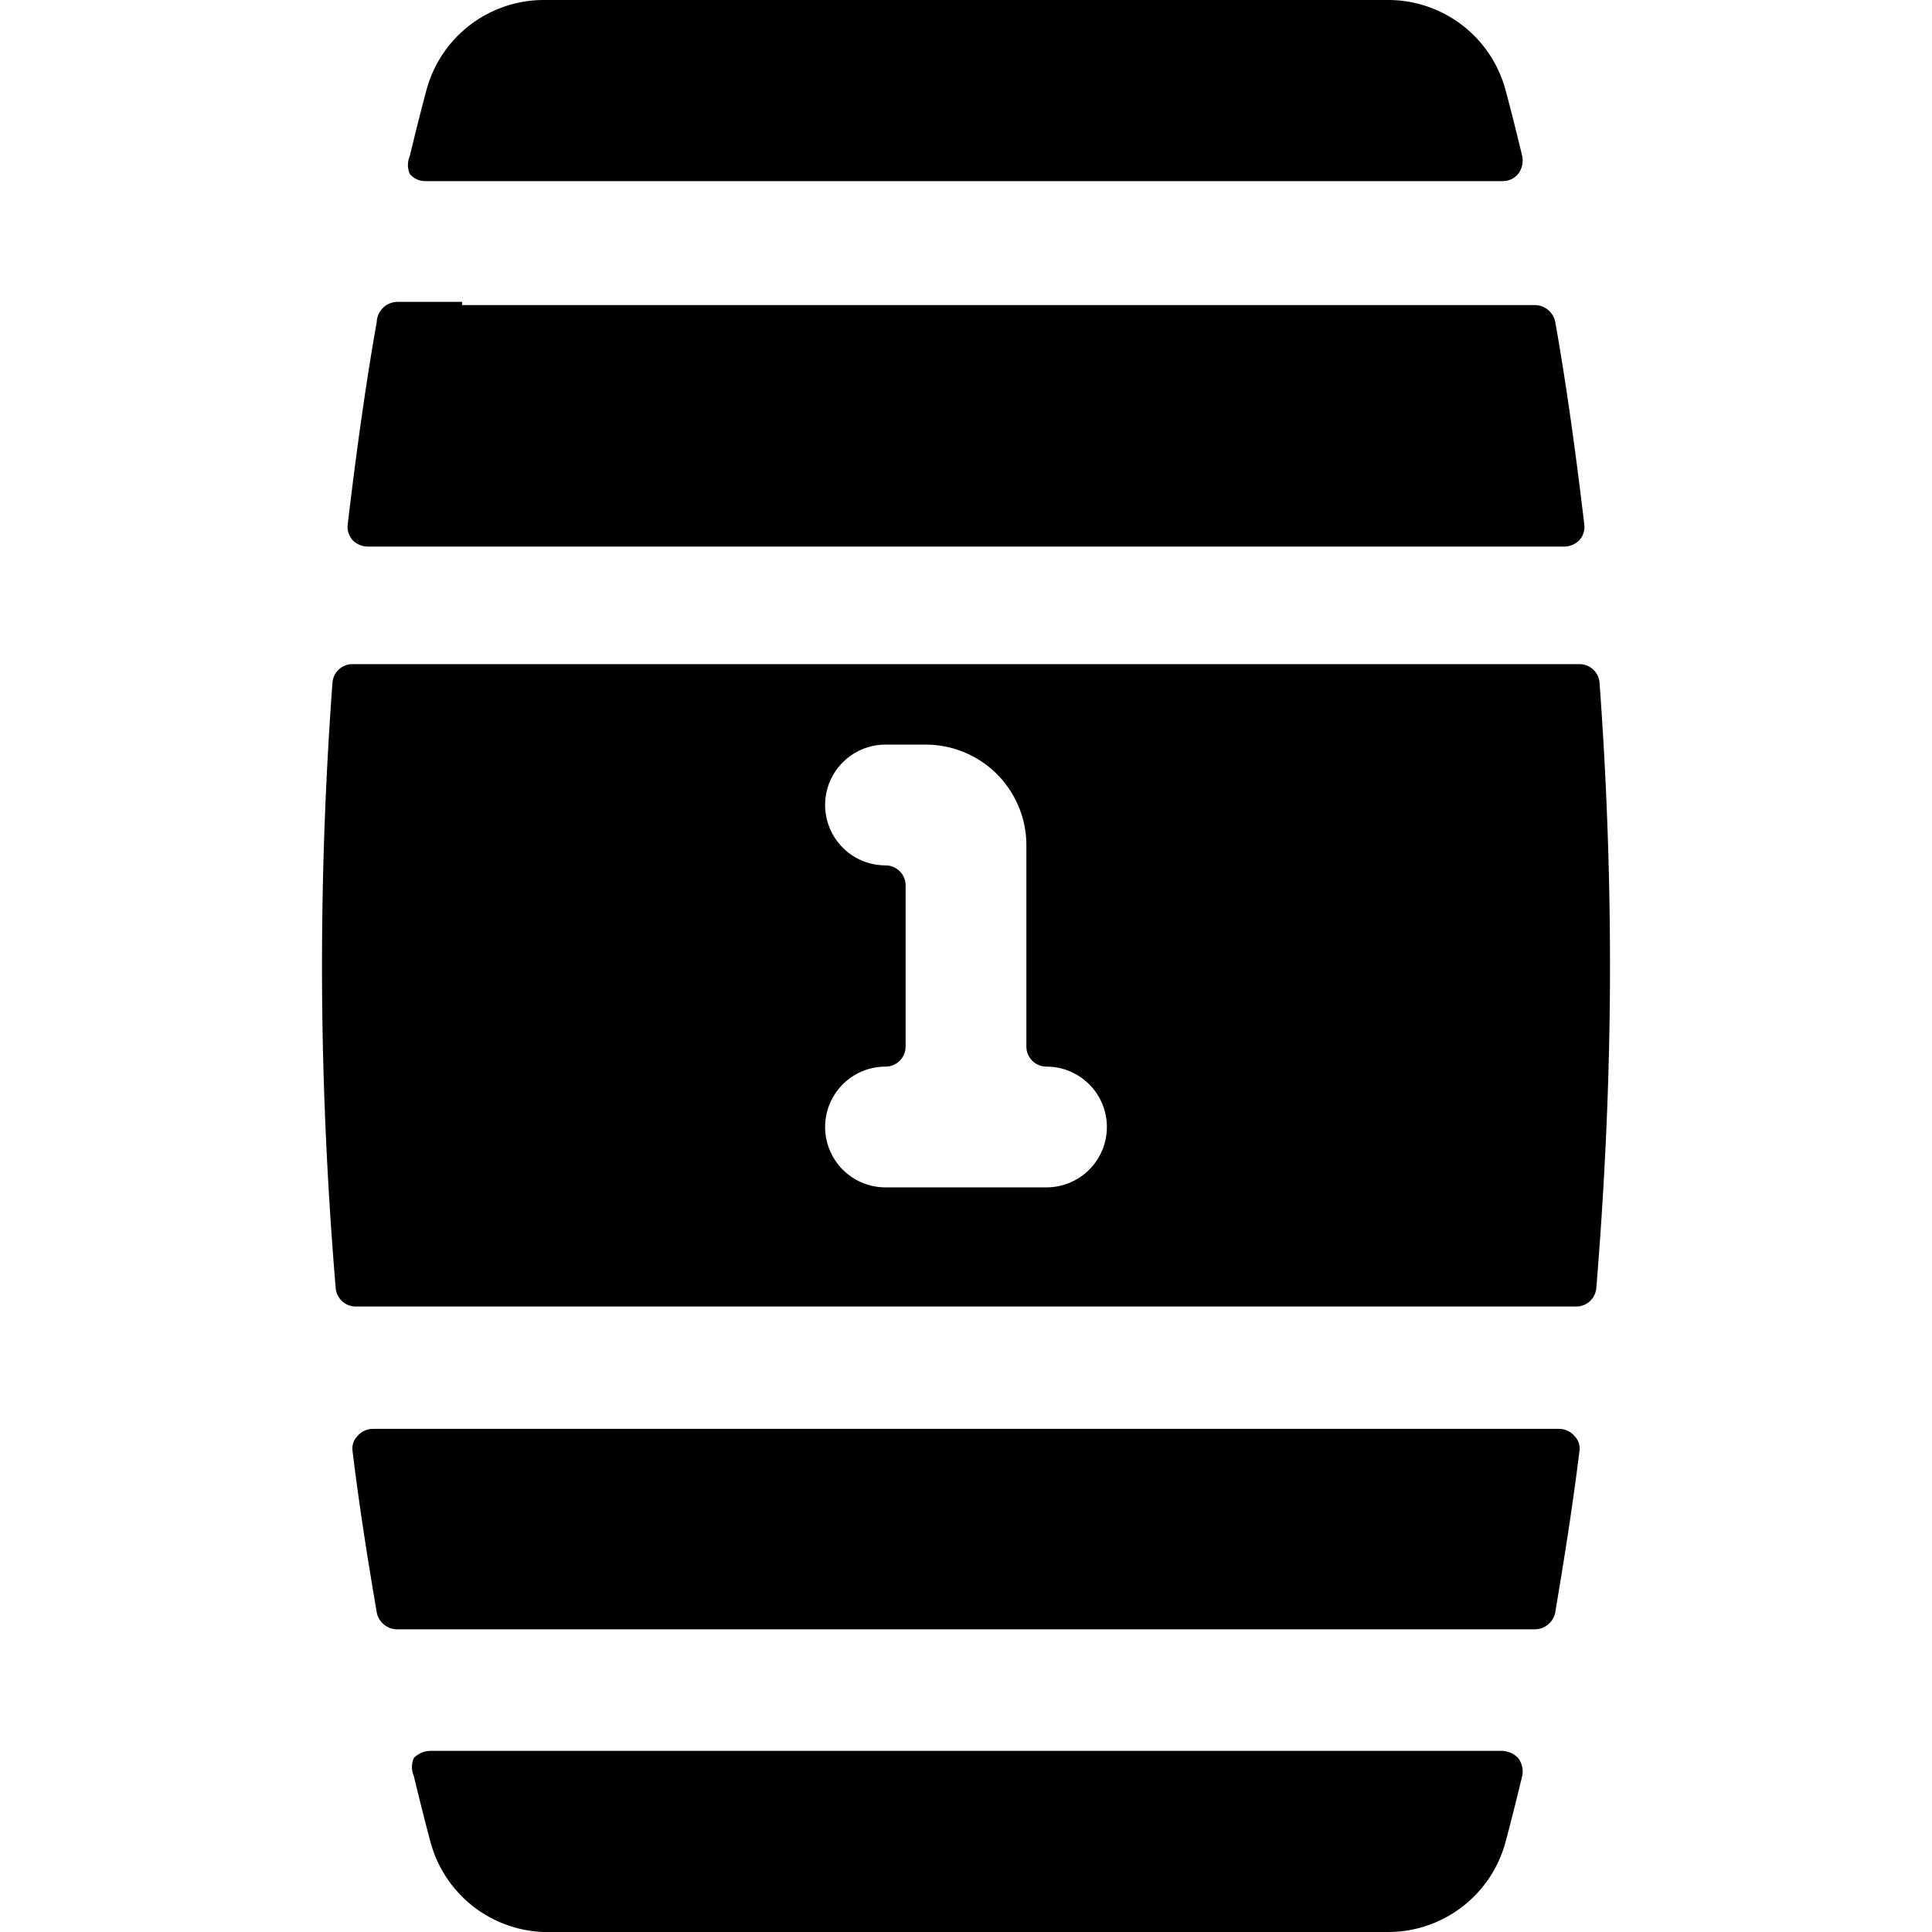 <svg xmlns="http://www.w3.org/2000/svg" viewBox="0 0 24 24"><g><path d="M5.74 3.75h-0.81a0.26 0.26 0 0 0 -0.25 0.25c-0.13 0.73 -0.25 1.58 -0.36 2.51a0.25 0.25 0 0 0 0.06 0.2 0.27 0.27 0 0 0 0.19 0.08h14.86a0.27 0.27 0 0 0 0.19 -0.08 0.25 0.25 0 0 0 0.06 -0.2c-0.11 -0.93 -0.23 -1.78 -0.36 -2.51a0.26 0.26 0 0 0 -0.25 -0.21H5.74Z" fill="#000000" stroke-width="1"></path><path d="M6.05 21.75h-0.71a0.29 0.29 0 0 0 -0.2 0.09 0.28 0.28 0 0 0 0 0.22c0.08 0.33 0.15 0.61 0.21 0.83A1.51 1.51 0 0 0 6.75 24h10.5a1.51 1.51 0 0 0 1.45 -1.11c0.06 -0.22 0.13 -0.5 0.21 -0.83a0.28 0.28 0 0 0 -0.05 -0.22 0.29 0.29 0 0 0 -0.2 -0.09H6.05Z" fill="#000000" stroke-width="1"></path><path d="M5.15 8.25h-0.77a0.25 0.25 0 0 0 -0.25 0.23C4.05 9.57 4 10.75 4 12c0 1.45 0.07 2.8 0.17 4a0.25 0.25 0 0 0 0.25 0.23h15.16a0.25 0.25 0 0 0 0.25 -0.23c0.1 -1.22 0.17 -2.57 0.17 -4 0 -1.25 -0.05 -2.43 -0.13 -3.52a0.25 0.25 0 0 0 -0.25 -0.23H5.15Zm7.85 6.5h-2a0.75 0.75 0 0 1 0 -1.5 0.25 0.25 0 0 0 0.25 -0.25v-2a0.25 0.25 0 0 0 -0.25 -0.25 0.75 0.75 0 0 1 0 -1.5h0.5a1.25 1.25 0 0 1 1.25 1.25V13a0.25 0.25 0 0 0 0.25 0.25 0.75 0.75 0 0 1 0 1.5Z" fill="#000000" stroke-width="1"></path><path d="M5.35 17.75h-0.72a0.25 0.25 0 0 0 -0.19 0.09 0.22 0.22 0 0 0 -0.06 0.19c0.09 0.74 0.2 1.41 0.3 2a0.26 0.26 0 0 0 0.25 0.21h14.14a0.26 0.26 0 0 0 0.25 -0.21c0.1 -0.6 0.21 -1.27 0.3 -2a0.22 0.22 0 0 0 -0.06 -0.19 0.25 0.25 0 0 0 -0.19 -0.09h-14Z" fill="#000000" stroke-width="1"></path><path d="M5.09 1.94a0.28 0.28 0 0 0 0 0.22 0.25 0.25 0 0 0 0.2 0.09h13.37a0.25 0.25 0 0 0 0.2 -0.09 0.28 0.28 0 0 0 0.05 -0.22c-0.08 -0.33 -0.15 -0.61 -0.21 -0.83A1.51 1.51 0 0 0 17.25 0H6.75A1.51 1.51 0 0 0 5.3 1.11c-0.06 0.22 -0.13 0.5 -0.21 0.83Z" fill="#000000" stroke-width="1"></path></g></svg>